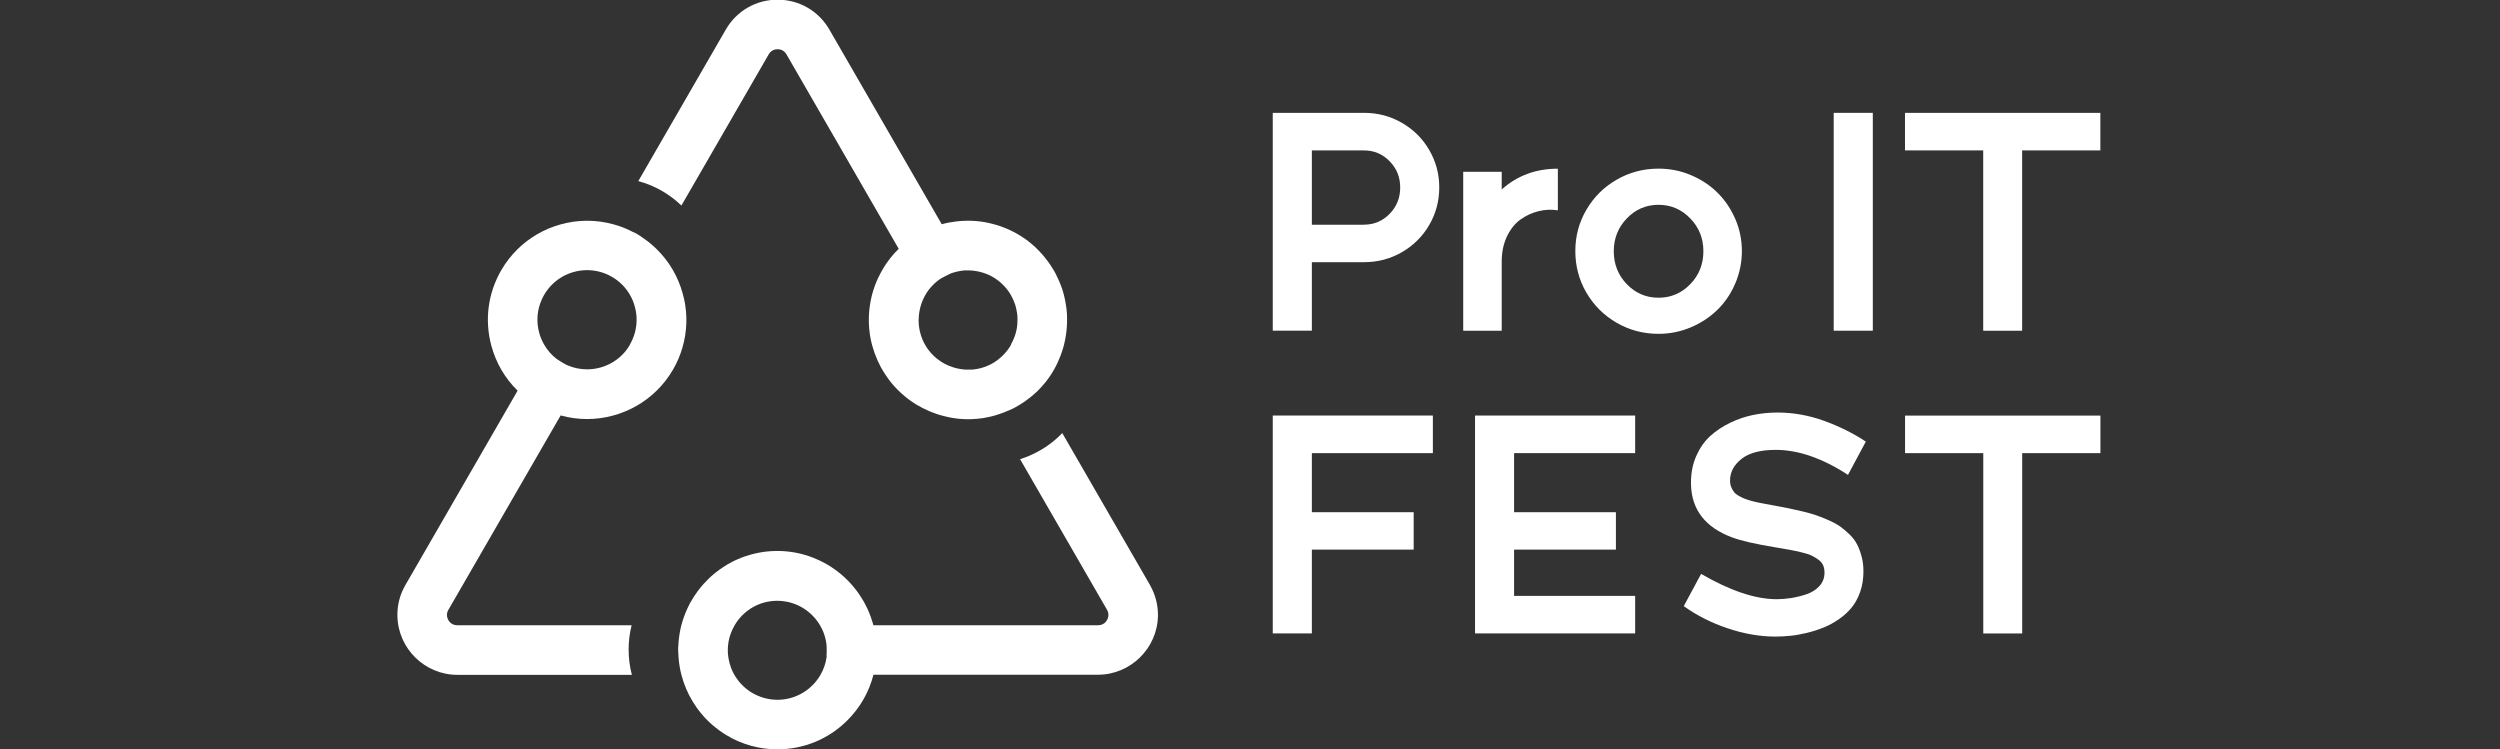 <?xml version="1.0" encoding="UTF-8"?> <svg xmlns="http://www.w3.org/2000/svg" width="894" height="268" viewBox="0 0 894 268" fill="none"><rect x="0" y="0" width="894" height="268" fill="#333333" stroke="none"/><g clip-path="url(#clip0_1919_1032)"><path d="M244.548 106.643C244.438 106.161 244.328 105.679 244.197 105.196C242.531 98.971 239.287 93.447 234.793 89.063C233.28 87.572 231.614 86.213 229.817 85.007C229.225 84.547 228.567 84.131 227.91 83.736C227.406 83.451 226.88 83.166 226.354 82.947C226.354 82.947 226.354 82.947 226.31 82.947C224.074 81.763 221.772 80.865 219.405 80.229C213.048 78.453 206.406 78.541 200.224 80.317C194.569 81.917 189.286 84.942 184.99 89.194C182.797 91.364 180.847 93.863 179.224 96.669C174.49 104.867 173.24 114.425 175.695 123.566C177.361 129.791 180.605 135.315 185.099 139.699L144.985 209.187C144.743 209.626 144.502 210.064 144.283 210.502C142.99 213.133 142.266 215.939 142.135 218.832C142.135 219.183 142.113 219.534 142.113 219.884V220.301C142.332 231.897 151.911 241.323 163.529 241.323H225.959C225.192 238.429 224.797 235.426 224.797 232.291C224.797 229.157 225.17 226.395 225.871 223.589H163.507C161.009 223.589 159.847 221.463 159.825 219.95V219.709C159.847 219.227 159.978 218.766 160.197 218.328C160.241 218.24 160.285 218.131 160.351 218.065L200.487 148.555C203.6 149.432 206.757 149.848 209.913 149.848C222.167 149.848 234.113 143.491 240.69 132.137C242.136 129.638 243.254 127.029 244.021 124.355C245.709 118.655 245.907 112.605 244.591 106.709L244.548 106.643ZM225.301 123.215C224.885 123.916 224.446 124.596 223.964 125.232C220.545 129.638 215.327 132.071 209.957 132.071H209.913C207.458 132.071 205.003 131.567 202.657 130.514C202.614 130.514 202.592 130.471 202.526 130.449C202.109 130.229 201.715 130.01 201.298 129.769C200.553 129.331 199.83 128.892 199.128 128.41C197.243 126.985 195.709 125.21 194.569 123.193C193.802 121.878 193.188 120.431 192.793 118.919C191.741 114.973 192.048 110.874 193.714 107.169C193.955 106.577 194.262 106.029 194.569 105.459C196.235 102.588 198.58 100.352 201.298 98.839C203.929 97.393 206.91 96.603 209.913 96.603H209.957C212.96 96.603 216.007 97.371 218.791 98.971C221.531 100.549 223.745 102.785 225.279 105.459C226.047 106.775 226.638 108.221 227.033 109.734C227.471 111.312 227.669 112.934 227.647 114.534C227.625 117.538 226.814 120.519 225.257 123.193L225.301 123.215Z" fill="white"></path><path d="M381.573 112.693C381.551 112.145 381.507 111.597 381.441 111.049C381.397 110.676 381.353 110.304 381.31 109.909C381.222 109.164 381.09 108.419 380.937 107.651C380.871 107.344 380.805 107.016 380.74 106.709C380.74 106.643 380.718 106.577 380.696 106.511C380.608 106.139 380.521 105.766 380.433 105.393C380.345 105.021 380.236 104.648 380.126 104.276C380.016 103.903 379.907 103.53 379.775 103.18C379.644 102.807 379.534 102.434 379.381 102.083C379.315 101.908 379.249 101.755 379.183 101.601C379.096 101.36 378.986 101.097 378.876 100.856C378.745 100.527 378.592 100.176 378.438 99.848C378.175 99.234 377.868 98.642 377.561 98.028C377.539 97.962 377.495 97.897 377.474 97.831C377.474 97.787 377.43 97.765 377.408 97.721C377.276 97.48 377.167 97.261 377.035 97.042C376.969 96.91 376.904 96.801 376.838 96.691C376.772 96.582 376.706 96.472 376.641 96.384C376.553 96.231 376.465 96.077 376.378 95.946C376.18 95.639 375.983 95.31 375.786 95.003C375.654 94.784 375.501 94.565 375.347 94.368C375.15 94.039 374.909 93.732 374.69 93.425C374.624 93.315 374.536 93.206 374.449 93.118C374.229 92.811 374.01 92.504 373.747 92.219C373.55 91.978 373.353 91.715 373.133 91.474C372.958 91.255 372.783 91.036 372.585 90.838C372.41 90.641 372.235 90.422 372.015 90.225C371.84 90.027 371.643 89.808 371.445 89.611C371.182 89.326 370.919 89.063 370.634 88.8C370.503 88.668 370.393 88.558 370.262 88.427C369.977 88.164 369.692 87.901 369.407 87.66C369.253 87.506 369.078 87.375 368.903 87.243C368.53 86.915 368.157 86.608 367.763 86.301C367.522 86.103 367.281 85.928 367.039 85.753C366.842 85.599 366.645 85.446 366.426 85.314C365.921 84.964 365.395 84.613 364.869 84.306C364.628 84.153 364.387 83.999 364.146 83.868C363.905 83.714 363.642 83.583 363.401 83.429C363.159 83.298 362.896 83.144 362.633 83.013C361.976 82.684 361.318 82.355 360.639 82.048C360.376 81.917 360.113 81.807 359.828 81.697C359.565 81.588 359.28 81.478 359.017 81.369C358.753 81.259 358.468 81.149 358.205 81.062C357.92 80.952 357.636 80.864 357.372 80.777C357.087 80.689 356.803 80.579 356.539 80.514C355.641 80.229 354.72 80.01 353.821 79.79C353.449 79.703 353.054 79.615 352.681 79.549C352.353 79.484 352.046 79.418 351.717 79.374C351.41 79.308 351.103 79.264 350.818 79.242C350.533 79.198 350.248 79.155 349.941 79.133C349.547 79.089 349.13 79.045 348.736 79.023C348.297 78.979 347.859 78.957 347.421 78.957C347.026 78.957 346.61 78.935 346.193 78.935H346.105L343.957 79.001C343.606 79.001 343.256 79.045 342.905 79.089C342.554 79.111 342.203 79.155 341.831 79.198C340.976 79.308 340.143 79.44 339.288 79.593C338.455 79.768 337.6 79.944 336.767 80.185L296.587 10.587C292.707 3.88 285.78 -0.11 278.064 -0.11C270.348 -0.11 263.399 3.902 259.541 10.587L228.261 64.753C231.154 65.542 234.026 66.704 236.744 68.282C239.287 69.751 241.61 71.504 243.671 73.499L274.886 19.443C275.806 17.843 277.275 17.602 278.064 17.602C278.853 17.602 280.322 17.843 281.243 19.443L321.379 88.975C320.239 90.071 319.209 91.233 318.266 92.439C317.762 93.074 317.302 93.71 316.863 94.368C316.535 94.872 316.206 95.376 315.899 95.88C315.592 96.384 315.285 96.91 315.022 97.414C314.649 98.116 314.299 98.817 313.948 99.541C313.773 99.913 313.619 100.264 313.466 100.615C313.312 100.987 313.159 101.338 313.027 101.711C312.896 102.062 312.764 102.412 312.655 102.741C312.655 102.785 312.655 102.807 312.611 102.873C312.501 103.18 312.414 103.508 312.304 103.837C312.304 103.903 312.26 103.947 312.238 104.012C312.129 104.363 312.019 104.714 311.931 105.087C311.822 105.437 311.734 105.81 311.646 106.161C311.646 106.161 311.646 106.205 311.646 106.248C311.581 106.555 311.493 106.884 311.427 107.191C311.339 107.629 311.252 108.068 311.186 108.528C311.142 108.813 311.098 109.098 311.054 109.383C310.923 110.26 310.835 111.159 310.769 112.057C310.748 112.364 310.726 112.649 310.726 112.956C310.638 114.995 310.726 117.055 311.011 119.116C311.054 119.423 311.098 119.751 311.142 120.058C311.186 120.365 311.252 120.694 311.317 121.001C311.317 121.132 311.361 121.242 311.383 121.374C311.449 121.68 311.515 121.987 311.581 122.294C311.646 122.535 311.712 122.798 311.778 123.061C311.822 123.259 311.887 123.478 311.931 123.675C312.435 125.473 313.071 127.226 313.838 128.958C314.145 129.638 314.474 130.295 314.825 130.953C314.825 130.953 314.825 130.997 314.847 131.019C314.978 131.238 315.088 131.457 315.197 131.654C315.329 131.873 315.439 132.071 315.57 132.29C315.767 132.619 315.943 132.926 316.162 133.254C316.228 133.386 316.337 133.539 316.425 133.671C316.688 134.087 316.973 134.482 317.258 134.898C317.302 134.964 317.346 135.052 317.411 135.14C317.609 135.425 317.828 135.71 318.047 135.995C318.201 136.214 318.354 136.411 318.529 136.63C318.792 136.959 319.077 137.288 319.362 137.617C319.45 137.748 319.56 137.858 319.669 137.967C319.867 138.187 320.042 138.406 320.261 138.603C320.48 138.844 320.699 139.107 320.963 139.348C321.05 139.458 321.16 139.546 321.269 139.633C321.554 139.94 321.861 140.225 322.168 140.51C322.3 140.642 322.453 140.773 322.607 140.883C322.913 141.168 323.22 141.431 323.527 141.694C323.79 141.935 324.075 142.154 324.36 142.373C324.557 142.527 324.733 142.68 324.93 142.812C325.171 143.009 325.434 143.184 325.697 143.36C325.917 143.513 326.136 143.667 326.355 143.798C326.596 143.974 326.837 144.105 327.078 144.28C327.298 144.412 327.517 144.565 327.736 144.697C329.117 145.53 330.586 146.275 332.098 146.933C332.339 147.042 332.58 147.13 332.822 147.24C333.085 147.349 333.37 147.459 333.633 147.547C333.874 147.634 334.115 147.722 334.356 147.81C334.356 147.81 334.422 147.854 334.444 147.854C334.729 147.963 335.014 148.051 335.277 148.138C335.43 148.204 335.583 148.248 335.759 148.292C335.89 148.336 336 148.358 336.132 148.402C336.416 148.489 336.701 148.577 336.986 148.643C337.359 148.752 337.754 148.84 338.126 148.928C338.411 148.993 338.696 149.059 338.981 149.125C339.113 149.169 339.244 149.191 339.376 149.213C339.726 149.278 340.077 149.344 340.428 149.41C340.801 149.476 341.195 149.541 341.568 149.585C341.919 149.629 342.269 149.673 342.598 149.717C342.73 149.739 342.861 149.761 342.993 149.761C343.278 149.783 343.563 149.826 343.848 149.826C343.891 149.826 343.913 149.826 343.957 149.826C344.33 149.848 344.681 149.87 345.031 149.892C345.404 149.892 345.798 149.914 346.171 149.914C346.938 149.914 347.727 149.892 348.495 149.826C348.867 149.804 349.262 149.761 349.635 149.739C350.007 149.695 350.38 149.651 350.774 149.607C350.796 149.607 350.84 149.607 350.84 149.607C351.147 149.563 351.476 149.519 351.805 149.476C351.87 149.476 351.936 149.476 352.002 149.432C352.725 149.3 353.449 149.169 354.15 148.993C354.523 148.906 354.895 148.818 355.268 148.708C355.443 148.665 355.597 148.621 355.772 148.577C355.97 148.511 356.189 148.445 356.386 148.38C356.759 148.27 357.131 148.16 357.482 148.029C358.49 147.7 359.477 147.305 360.463 146.867C360.507 146.867 360.529 146.867 360.573 146.823C360.639 146.801 360.682 146.779 360.726 146.757C360.726 146.757 360.77 146.757 360.792 146.757C361.406 146.516 361.976 146.253 362.568 145.946C363.006 145.705 363.444 145.442 363.883 145.179C363.883 145.179 363.905 145.179 363.927 145.157C363.992 145.113 364.08 145.07 364.168 145.004C364.168 145.004 364.168 145.004 364.19 145.004C364.825 144.653 365.417 144.259 366.009 143.864C366.206 143.732 366.404 143.601 366.601 143.469C367.368 142.921 368.114 142.351 368.837 141.76C369.144 141.518 369.451 141.255 369.736 140.992C370.043 140.729 370.327 140.466 370.612 140.203C370.788 140.05 370.941 139.896 371.117 139.721C371.511 139.348 371.906 138.932 372.257 138.537C372.52 138.252 372.783 137.967 373.024 137.66C373.265 137.375 373.528 137.069 373.769 136.784C374.01 136.477 374.251 136.17 374.492 135.863C374.975 135.249 375.413 134.614 375.808 133.978C375.983 133.715 376.158 133.43 376.334 133.167C376.575 132.772 376.816 132.378 377.035 131.961C377.211 131.654 377.386 131.325 377.539 131.019C377.715 130.69 377.89 130.339 378.044 130.01C378.372 129.309 378.679 128.629 378.964 127.906C379.096 127.555 379.249 127.204 379.381 126.832C379.512 126.459 379.644 126.108 379.753 125.758C379.907 125.319 380.038 124.903 380.17 124.464C380.367 123.807 380.542 123.149 380.674 122.47C380.849 121.724 381.003 120.979 381.112 120.212C381.266 119.269 381.375 118.327 381.463 117.384C381.507 116.88 381.529 116.376 381.551 115.871C381.595 114.841 381.595 113.789 381.551 112.759L381.573 112.693ZM361.581 123.237C361.428 123.5 361.274 123.741 361.121 124.004C361.055 124.092 361.011 124.179 360.967 124.245C360.77 124.552 360.551 124.859 360.332 125.144C360.091 125.451 359.849 125.758 359.608 126.043C359.389 126.306 359.148 126.547 358.907 126.81C358.885 126.854 358.841 126.876 358.819 126.897C358.578 127.161 358.315 127.402 358.052 127.643C358.008 127.665 357.986 127.709 357.942 127.73C357.679 127.972 357.394 128.191 357.109 128.432C357.109 128.432 357.066 128.476 357.044 128.498C356.737 128.739 356.43 128.958 356.123 129.177C356.123 129.177 356.079 129.199 356.057 129.221C355.728 129.44 355.4 129.659 355.049 129.857C354.874 129.966 354.676 130.054 354.501 130.164C354.128 130.361 353.734 130.558 353.339 130.712C353.12 130.821 352.879 130.931 352.638 131.019C352.353 131.128 352.068 131.238 351.783 131.325C351.629 131.391 351.454 131.435 351.279 131.479C351.081 131.545 350.862 131.61 350.665 131.654C350.533 131.698 350.38 131.72 350.226 131.764C349.656 131.895 349.065 132.005 348.473 132.071C348.275 132.093 348.1 132.136 347.903 132.136C347.706 132.136 347.508 132.18 347.311 132.18C347.158 132.18 347.004 132.202 346.851 132.18C346.675 132.18 346.5 132.18 346.325 132.18C345.689 132.18 345.075 132.18 344.439 132.093C344.242 132.093 344.045 132.049 343.869 132.027C343.672 132.027 343.475 131.983 343.3 131.939C342.51 131.808 341.743 131.632 340.976 131.391C340.384 131.194 339.814 130.997 339.244 130.756C339.047 130.668 338.872 130.602 338.696 130.514C337.973 130.186 337.249 129.791 336.592 129.375C335.518 128.673 334.509 127.884 333.611 126.963C333.457 126.832 333.326 126.678 333.172 126.525C333.063 126.415 332.953 126.284 332.865 126.174C332.537 125.801 332.23 125.407 331.923 125.012C331.747 124.771 331.594 124.53 331.419 124.289C331.287 124.092 331.177 123.916 331.068 123.719C330.871 123.412 330.695 123.083 330.52 122.776C330.366 122.47 330.213 122.185 330.081 121.878C330.06 121.812 330.016 121.746 329.994 121.68C329.862 121.374 329.731 121.067 329.621 120.738C329.621 120.672 329.577 120.606 329.555 120.541C329.49 120.387 329.446 120.256 329.402 120.124C329.336 119.993 329.314 119.839 329.27 119.708C329.161 119.357 329.073 119.006 328.985 118.655C328.898 118.305 328.832 117.954 328.766 117.603C328.635 116.902 328.569 116.2 328.525 115.499C328.481 114.951 328.481 114.425 328.525 113.899V113.811C328.525 113.438 328.569 113.066 328.613 112.671C328.635 112.32 328.679 111.97 328.744 111.619C328.744 111.553 328.744 111.509 328.766 111.465C328.832 111.093 328.898 110.72 329.007 110.326C329.051 110.128 329.095 109.953 329.139 109.756C329.205 109.558 329.248 109.383 329.314 109.186C329.38 108.988 329.446 108.813 329.49 108.616C329.555 108.419 329.621 108.243 329.687 108.068C329.818 107.695 329.994 107.322 330.147 106.972C330.323 106.599 330.498 106.27 330.673 105.898C330.761 105.722 330.849 105.547 330.958 105.393C331.068 105.218 331.156 105.065 331.265 104.889C331.353 104.736 331.462 104.582 331.55 104.451C331.682 104.276 331.791 104.078 331.923 103.903C332.054 103.749 332.164 103.596 332.295 103.421C332.427 103.267 332.537 103.114 332.668 102.96C332.8 102.807 332.931 102.653 333.063 102.522C333.326 102.215 333.611 101.93 333.896 101.645C334.027 101.514 334.181 101.36 334.334 101.229C334.444 101.141 334.553 101.031 334.663 100.944C334.86 100.768 335.057 100.615 335.277 100.439C335.342 100.374 335.43 100.33 335.496 100.264C335.693 100.111 335.89 99.957 336.11 99.826C336.153 99.782 336.197 99.76 336.241 99.738C336.241 99.738 336.263 99.738 336.285 99.694C336.285 99.694 336.285 99.694 336.307 99.694C336.745 99.431 337.206 99.168 337.688 98.927C338.345 98.576 339.003 98.247 339.661 97.941C339.661 97.941 339.661 97.941 339.683 97.941C339.726 97.919 339.77 97.897 339.814 97.875C339.858 97.875 339.902 97.831 339.946 97.809C340.187 97.721 340.406 97.634 340.647 97.568C340.779 97.524 340.91 97.48 341.042 97.436C341.962 97.151 342.905 96.954 343.848 96.823C344.023 96.801 344.198 96.779 344.374 96.757C344.593 96.735 344.79 96.713 345.009 96.691C345.163 96.691 345.316 96.691 345.448 96.691C345.513 96.691 345.579 96.691 345.667 96.691C345.82 96.691 345.996 96.691 346.171 96.691H346.368C347.07 96.691 347.771 96.757 348.473 96.844C348.67 96.844 348.845 96.888 349.043 96.932C349.832 97.064 350.621 97.239 351.388 97.48C351.673 97.568 351.958 97.656 352.221 97.765C352.484 97.853 352.769 97.962 353.032 98.072C353.251 98.16 353.471 98.269 353.69 98.357C353.821 98.423 353.975 98.489 354.106 98.554C354.347 98.664 354.589 98.795 354.808 98.927C355.049 99.058 355.312 99.212 355.553 99.365C355.794 99.519 356.035 99.672 356.276 99.848C357.307 100.549 358.249 101.36 359.104 102.281C359.236 102.412 359.367 102.566 359.477 102.719C359.674 102.938 359.849 103.158 360.047 103.377C360.178 103.552 360.332 103.728 360.463 103.925C360.595 104.122 360.726 104.297 360.858 104.495C360.989 104.67 361.099 104.867 361.209 105.043C361.318 105.196 361.406 105.35 361.494 105.525C361.603 105.722 361.713 105.92 361.822 106.139C361.976 106.402 362.107 106.687 362.217 106.95C362.283 107.059 362.326 107.169 362.37 107.279C362.48 107.52 362.568 107.783 362.677 108.024C362.699 108.09 362.743 108.177 362.765 108.243C362.875 108.528 362.962 108.813 363.072 109.12C363.072 109.142 363.072 109.164 363.094 109.186C363.159 109.427 363.225 109.646 363.291 109.887C363.291 109.887 363.291 109.931 363.291 109.953C363.335 110.106 363.357 110.238 363.401 110.391C363.466 110.72 363.554 111.071 363.598 111.4C363.642 111.641 363.686 111.904 363.729 112.145C363.773 112.518 363.817 112.89 363.839 113.285C363.839 113.394 363.839 113.504 363.839 113.614C363.839 113.877 363.839 114.14 363.839 114.425C363.839 114.732 363.839 115.06 363.817 115.367C363.817 115.455 363.817 115.543 363.817 115.608C363.795 115.981 363.751 116.354 363.707 116.704C363.707 116.726 363.707 116.77 363.707 116.792C363.664 117.099 363.62 117.384 363.554 117.691C363.554 117.779 363.532 117.866 363.51 117.954C363.444 118.283 363.379 118.612 363.269 118.94C363.181 119.269 363.094 119.598 362.984 119.905C362.984 119.971 362.94 120.036 362.918 120.08C362.809 120.387 362.699 120.716 362.568 121.023C362.524 121.132 362.502 121.22 362.436 121.308C362.348 121.549 362.239 121.768 362.129 122.009C362.063 122.141 361.998 122.272 361.932 122.382C361.8 122.623 361.691 122.886 361.537 123.127C361.537 123.127 361.537 123.149 361.537 123.171L361.581 123.237Z" fill="white"></path><path d="M411.231 209.187L379.863 154.868C377.32 157.521 374.317 159.822 370.876 161.642C368.903 162.694 366.864 163.549 364.782 164.206L395.865 218.043C396.216 218.635 396.369 219.249 396.369 219.884V219.95C396.347 221.463 395.186 223.589 392.687 223.589H312.326C312.216 223.216 312.129 222.822 311.997 222.449C311.888 222.076 311.756 221.682 311.625 221.309C311.493 220.937 311.383 220.564 311.23 220.191C311.099 219.841 310.967 219.49 310.835 219.161C310.419 218.131 309.959 217.144 309.433 216.158C309.191 215.719 308.972 215.281 308.731 214.865C308.337 214.185 307.92 213.527 307.482 212.87C307.262 212.541 307.043 212.234 306.824 211.905C306.605 211.576 306.364 211.27 306.123 210.963C305.18 209.735 304.15 208.551 303.054 207.455C303.01 207.412 302.966 207.368 302.922 207.346C302.55 206.973 302.199 206.622 301.804 206.272C300.971 205.505 300.094 204.781 299.174 204.102C298.955 203.926 298.735 203.773 298.516 203.619C298.034 203.291 297.574 202.962 297.069 202.633C296.587 202.326 296.105 202.019 295.623 201.756C295.118 201.449 294.614 201.186 294.11 200.945C293.803 200.792 293.496 200.638 293.189 200.485C292.904 200.353 292.62 200.222 292.313 200.09C291.765 199.849 291.217 199.608 290.647 199.389C286.701 197.854 282.427 197.021 277.977 197.021C275.061 197.021 272.212 197.372 269.493 198.052C267.455 198.556 265.482 199.235 263.597 200.068C262.808 200.419 262.019 200.792 261.273 201.208C260.506 201.603 259.761 202.041 259.037 202.523C258.796 202.677 258.555 202.83 258.314 203.006C256.758 204.036 255.311 205.176 253.952 206.425C253.623 206.732 253.316 207.061 253.009 207.368C252.987 207.39 252.943 207.434 252.922 207.455C252.527 207.85 252.154 208.245 251.782 208.639C251.628 208.815 251.475 208.99 251.299 209.165C251.036 209.45 250.795 209.735 250.554 210.042C250.181 210.502 249.831 210.963 249.48 211.423C248.494 212.76 247.595 214.163 246.806 215.588C246.718 215.763 246.608 215.917 246.543 216.092C246.455 216.246 246.367 216.399 246.302 216.574C246.17 216.815 246.038 217.079 245.929 217.342C245.425 218.372 244.986 219.446 244.614 220.52C244.504 220.783 244.416 221.068 244.329 221.331C244.241 221.594 244.153 221.879 244.066 222.142C243.978 222.405 243.89 222.69 243.825 222.975C243.759 223.151 243.715 223.348 243.671 223.523C243.605 223.764 243.54 223.983 243.496 224.203C243.43 224.422 243.386 224.663 243.342 224.904C243.255 225.364 243.145 225.825 243.079 226.285C243.013 226.592 242.97 226.921 242.926 227.228C242.838 227.798 242.772 228.39 242.707 228.959C242.663 229.332 242.641 229.727 242.619 230.121C242.619 230.187 242.619 230.231 242.619 230.297C242.553 230.932 242.509 231.59 242.509 232.248C242.509 232.708 242.509 233.168 242.575 233.629C242.575 234.177 242.619 234.703 242.663 235.251C242.707 235.777 242.75 236.325 242.816 236.851C242.86 237.202 242.904 237.552 242.97 237.903C243.145 239.043 243.364 240.183 243.671 241.301C244.548 244.698 245.907 247.921 247.704 250.858C248.187 251.647 248.691 252.414 249.217 253.16C249.568 253.642 249.918 254.124 250.291 254.585C250.773 255.176 251.256 255.746 251.76 256.316C252.264 256.886 252.79 257.412 253.338 257.938C254.127 258.706 254.96 259.451 255.837 260.13C256.297 260.503 256.78 260.876 257.262 261.226C257.7 261.533 258.117 261.84 258.555 262.125C258.928 262.366 259.322 262.629 259.739 262.87C262.479 264.558 265.482 265.83 268.639 266.707C271.62 267.518 274.754 267.956 277.999 267.956C287.468 267.956 296.368 264.273 303.054 257.566C307.635 252.984 310.792 247.395 312.348 241.279H392.665C404.261 241.279 413.862 231.853 414.081 220.257C414.081 220.257 414.081 220.213 414.081 220.191C414.147 216.355 413.138 212.519 411.188 209.143L411.231 209.187ZM295.623 234.505C295.623 234.505 295.623 234.571 295.623 234.593C295.623 234.79 295.579 234.988 295.557 235.163C295.557 235.163 295.557 235.185 295.557 235.207C295.228 237.399 294.483 239.459 293.409 241.323C290.647 246.123 285.715 249.499 279.971 250.135C279.336 250.2 278.678 250.244 278.02 250.244C274.71 250.244 271.62 249.324 268.945 247.745C268.288 247.373 267.652 246.934 267.06 246.452C266.863 246.299 266.666 246.145 266.468 245.97C266.205 245.751 265.964 245.531 265.723 245.29C265.394 244.983 265.087 244.655 264.781 244.326C264.232 243.712 263.75 243.076 263.29 242.397C263.136 242.178 262.983 241.958 262.851 241.717C262.764 241.586 262.698 241.476 262.632 241.345C262.567 241.235 262.501 241.125 262.435 241.016C262.15 240.512 261.909 240.007 261.69 239.459C261.602 239.24 261.514 239.021 261.427 238.802C260.988 237.662 260.681 236.478 260.484 235.251C260.418 234.79 260.353 234.308 260.309 233.826C260.309 233.409 260.265 232.993 260.265 232.554C260.265 231.963 260.287 231.371 260.353 230.779C260.396 230.275 260.484 229.792 260.55 229.332C260.638 228.85 260.747 228.368 260.879 227.907C260.988 227.535 261.098 227.162 261.229 226.789C261.602 225.693 262.106 224.619 262.698 223.611C263.071 222.975 263.487 222.339 263.948 221.726C264.079 221.55 264.232 221.375 264.364 221.222C264.496 221.068 264.649 220.893 264.802 220.717C264.912 220.586 265.022 220.476 265.131 220.345C265.241 220.213 265.372 220.104 265.482 219.994C266.644 218.854 267.915 217.868 269.296 217.1C271.927 215.61 274.886 214.843 277.977 214.843C278.788 214.843 279.599 214.908 280.366 215.018C285.868 215.763 290.559 219.029 293.255 223.633C294.11 225.08 294.768 226.658 295.162 228.302C295.228 228.543 295.272 228.784 295.316 229.025C295.382 229.31 295.447 229.617 295.469 229.902C295.535 230.253 295.579 230.603 295.601 230.976V231.02C295.601 231.458 295.623 231.897 295.623 232.335C295.623 233.08 295.623 233.804 295.557 234.549L295.623 234.505Z" fill="white"></path><path d="M487.8 40.356C492.688 40.356 497.203 41.539 501.324 43.929C505.467 46.318 508.734 49.562 511.101 53.661C513.49 57.761 514.674 62.21 514.674 67.033C514.674 71.856 513.49 76.349 511.101 80.448C508.712 84.547 505.446 87.792 501.324 90.181C497.181 92.57 492.666 93.754 487.8 93.754H469.123V118.239H455.138V40.356H487.8ZM487.8 80.339C491.373 80.339 494.419 79.045 496.94 76.459C499.461 73.872 500.711 70.737 500.711 67.033C500.711 63.328 499.461 60.26 496.94 57.673C494.419 55.086 491.373 53.793 487.8 53.793H469.123V80.361H487.8V80.339Z" fill="white"></path><path d="M537.011 67.756C542.535 62.802 549.221 60.325 557.09 60.325V75.209C554.811 74.837 552.509 74.946 550.185 75.516C547.862 76.086 545.692 77.094 543.719 78.497C541.746 79.922 540.124 81.939 538.874 84.569C537.625 87.2 537.011 90.203 537.011 93.6V118.261H523.245V61.443H537.011V67.756Z" fill="white"></path><path d="M593.084 119.379C587.67 119.379 582.694 118.064 578.134 115.434C573.575 112.803 569.958 109.208 567.305 104.671C564.653 100.133 563.338 95.157 563.338 89.787C563.338 84.416 564.653 79.528 567.305 74.99C569.958 70.453 573.553 66.88 578.134 64.249C582.694 61.619 587.692 60.303 593.084 60.303C597.139 60.303 601.019 61.071 604.68 62.627C608.363 64.183 611.519 66.266 614.193 68.918C616.868 71.571 618.972 74.705 620.55 78.344C622.129 81.983 622.896 85.797 622.896 89.787C622.896 93.776 622.107 97.656 620.55 101.317C618.994 104.977 616.868 108.112 614.193 110.743C611.519 113.373 608.363 115.477 604.68 117.034C600.997 118.59 597.139 119.379 593.084 119.379ZM581.751 101.624C584.864 104.846 588.634 106.468 593.084 106.468C597.534 106.468 601.304 104.846 604.439 101.624C607.573 98.401 609.13 94.478 609.13 89.852C609.13 85.227 607.573 81.347 604.439 78.103C601.304 74.859 597.512 73.237 593.084 73.237C588.656 73.237 584.864 74.859 581.751 78.103C578.638 81.347 577.082 85.271 577.082 89.852C577.082 94.434 578.638 98.401 581.751 101.624Z" fill="white"></path><path d="M655.733 118.261V40.356H669.718V118.261H655.733Z" fill="white"></path><path d="M751.086 40.356V53.771H723.116V118.261H709.196V53.771H681.226V40.356H751.065H751.086Z" fill="white"></path><path d="M512.416 162.036H469.123V183.167H505.533V196.539H469.123V226.504H455.138V148.599H512.394V162.014L512.416 162.036Z" fill="white"></path><path d="M584.732 162.036H541.439V183.167H577.849V196.539H541.439V213.089H584.732V226.504H527.476V148.599H584.732V162.014V162.036Z" fill="white"></path><path d="M634.886 227.644C629.362 227.644 623.663 226.657 617.81 224.685C611.935 222.712 606.718 220.059 602.115 216.749L608.318 205.219C618.731 211.269 627.718 214.272 635.325 214.272C636.969 214.272 638.656 214.141 640.388 213.878C642.12 213.615 643.961 213.176 645.89 212.541C647.819 211.905 649.398 210.918 650.625 209.581C651.831 208.244 652.444 206.644 652.444 204.781C652.444 203.772 652.269 202.896 651.94 202.128C651.611 201.361 651.042 200.704 650.23 200.112C649.419 199.542 648.63 199.059 647.819 198.665C647.008 198.27 645.824 197.898 644.268 197.525C642.712 197.152 641.309 196.846 640.081 196.626C638.854 196.407 637.122 196.1 634.886 195.728C627.806 194.566 622.611 193.382 619.345 192.155C609.831 188.582 604.943 182.29 604.702 173.303V172.47C604.702 169.006 605.337 165.85 606.609 163C607.88 160.151 609.546 157.783 611.585 155.92C613.645 154.057 616.013 152.478 618.753 151.163C621.471 149.848 624.255 148.927 627.082 148.357C629.91 147.787 632.782 147.524 635.697 147.524C641.287 147.524 646.811 148.511 652.269 150.484C657.727 152.457 662.725 154.934 667.219 157.915L660.84 169.818C651.699 163.855 643.084 160.874 634.996 160.874C629.559 160.874 625.46 161.948 622.742 164.118C620.024 166.288 618.665 168.853 618.665 171.834C618.665 172.689 618.797 173.456 619.081 174.158C619.366 174.837 619.695 175.451 620.09 175.955C620.484 176.459 621.076 176.92 621.843 177.358C622.633 177.797 623.378 178.147 624.079 178.41C624.781 178.695 625.745 178.98 626.951 179.287C628.157 179.594 629.231 179.813 630.173 179.989C631.094 180.164 632.343 180.383 633.922 180.69C634.097 180.734 634.272 180.756 634.426 180.778C634.579 180.778 634.733 180.822 634.864 180.865C636.837 181.238 638.481 181.545 639.818 181.808C641.133 182.071 642.756 182.444 644.685 182.904C646.614 183.364 648.214 183.825 649.529 184.285C650.844 184.723 652.313 185.315 653.957 186.039C655.601 186.762 656.96 187.529 658.078 188.297C659.174 189.086 660.292 190.028 661.432 191.146C662.572 192.264 663.47 193.448 664.106 194.719C664.764 195.991 665.29 197.437 665.728 199.081C666.167 200.725 666.364 202.479 666.364 204.342C666.364 206.951 665.991 209.362 665.224 211.576C664.457 213.79 663.427 215.697 662.155 217.254C660.884 218.81 659.349 220.213 657.574 221.44C655.798 222.668 653.957 223.676 652.072 224.422C650.165 225.189 648.17 225.824 646.088 226.329C644.005 226.833 642.054 227.183 640.235 227.359C638.415 227.534 636.64 227.644 634.886 227.644Z" fill="white"></path><path d="M751.108 148.621V162.036H723.138V226.526H709.218V162.036H681.248V148.621H751.086H751.108Z" fill="white"></path></g><defs><clipPath id="clip0_1919_1032"><rect width="609.017" height="268" fill="white" transform="translate(142.091)"></rect></clipPath></defs></svg> 